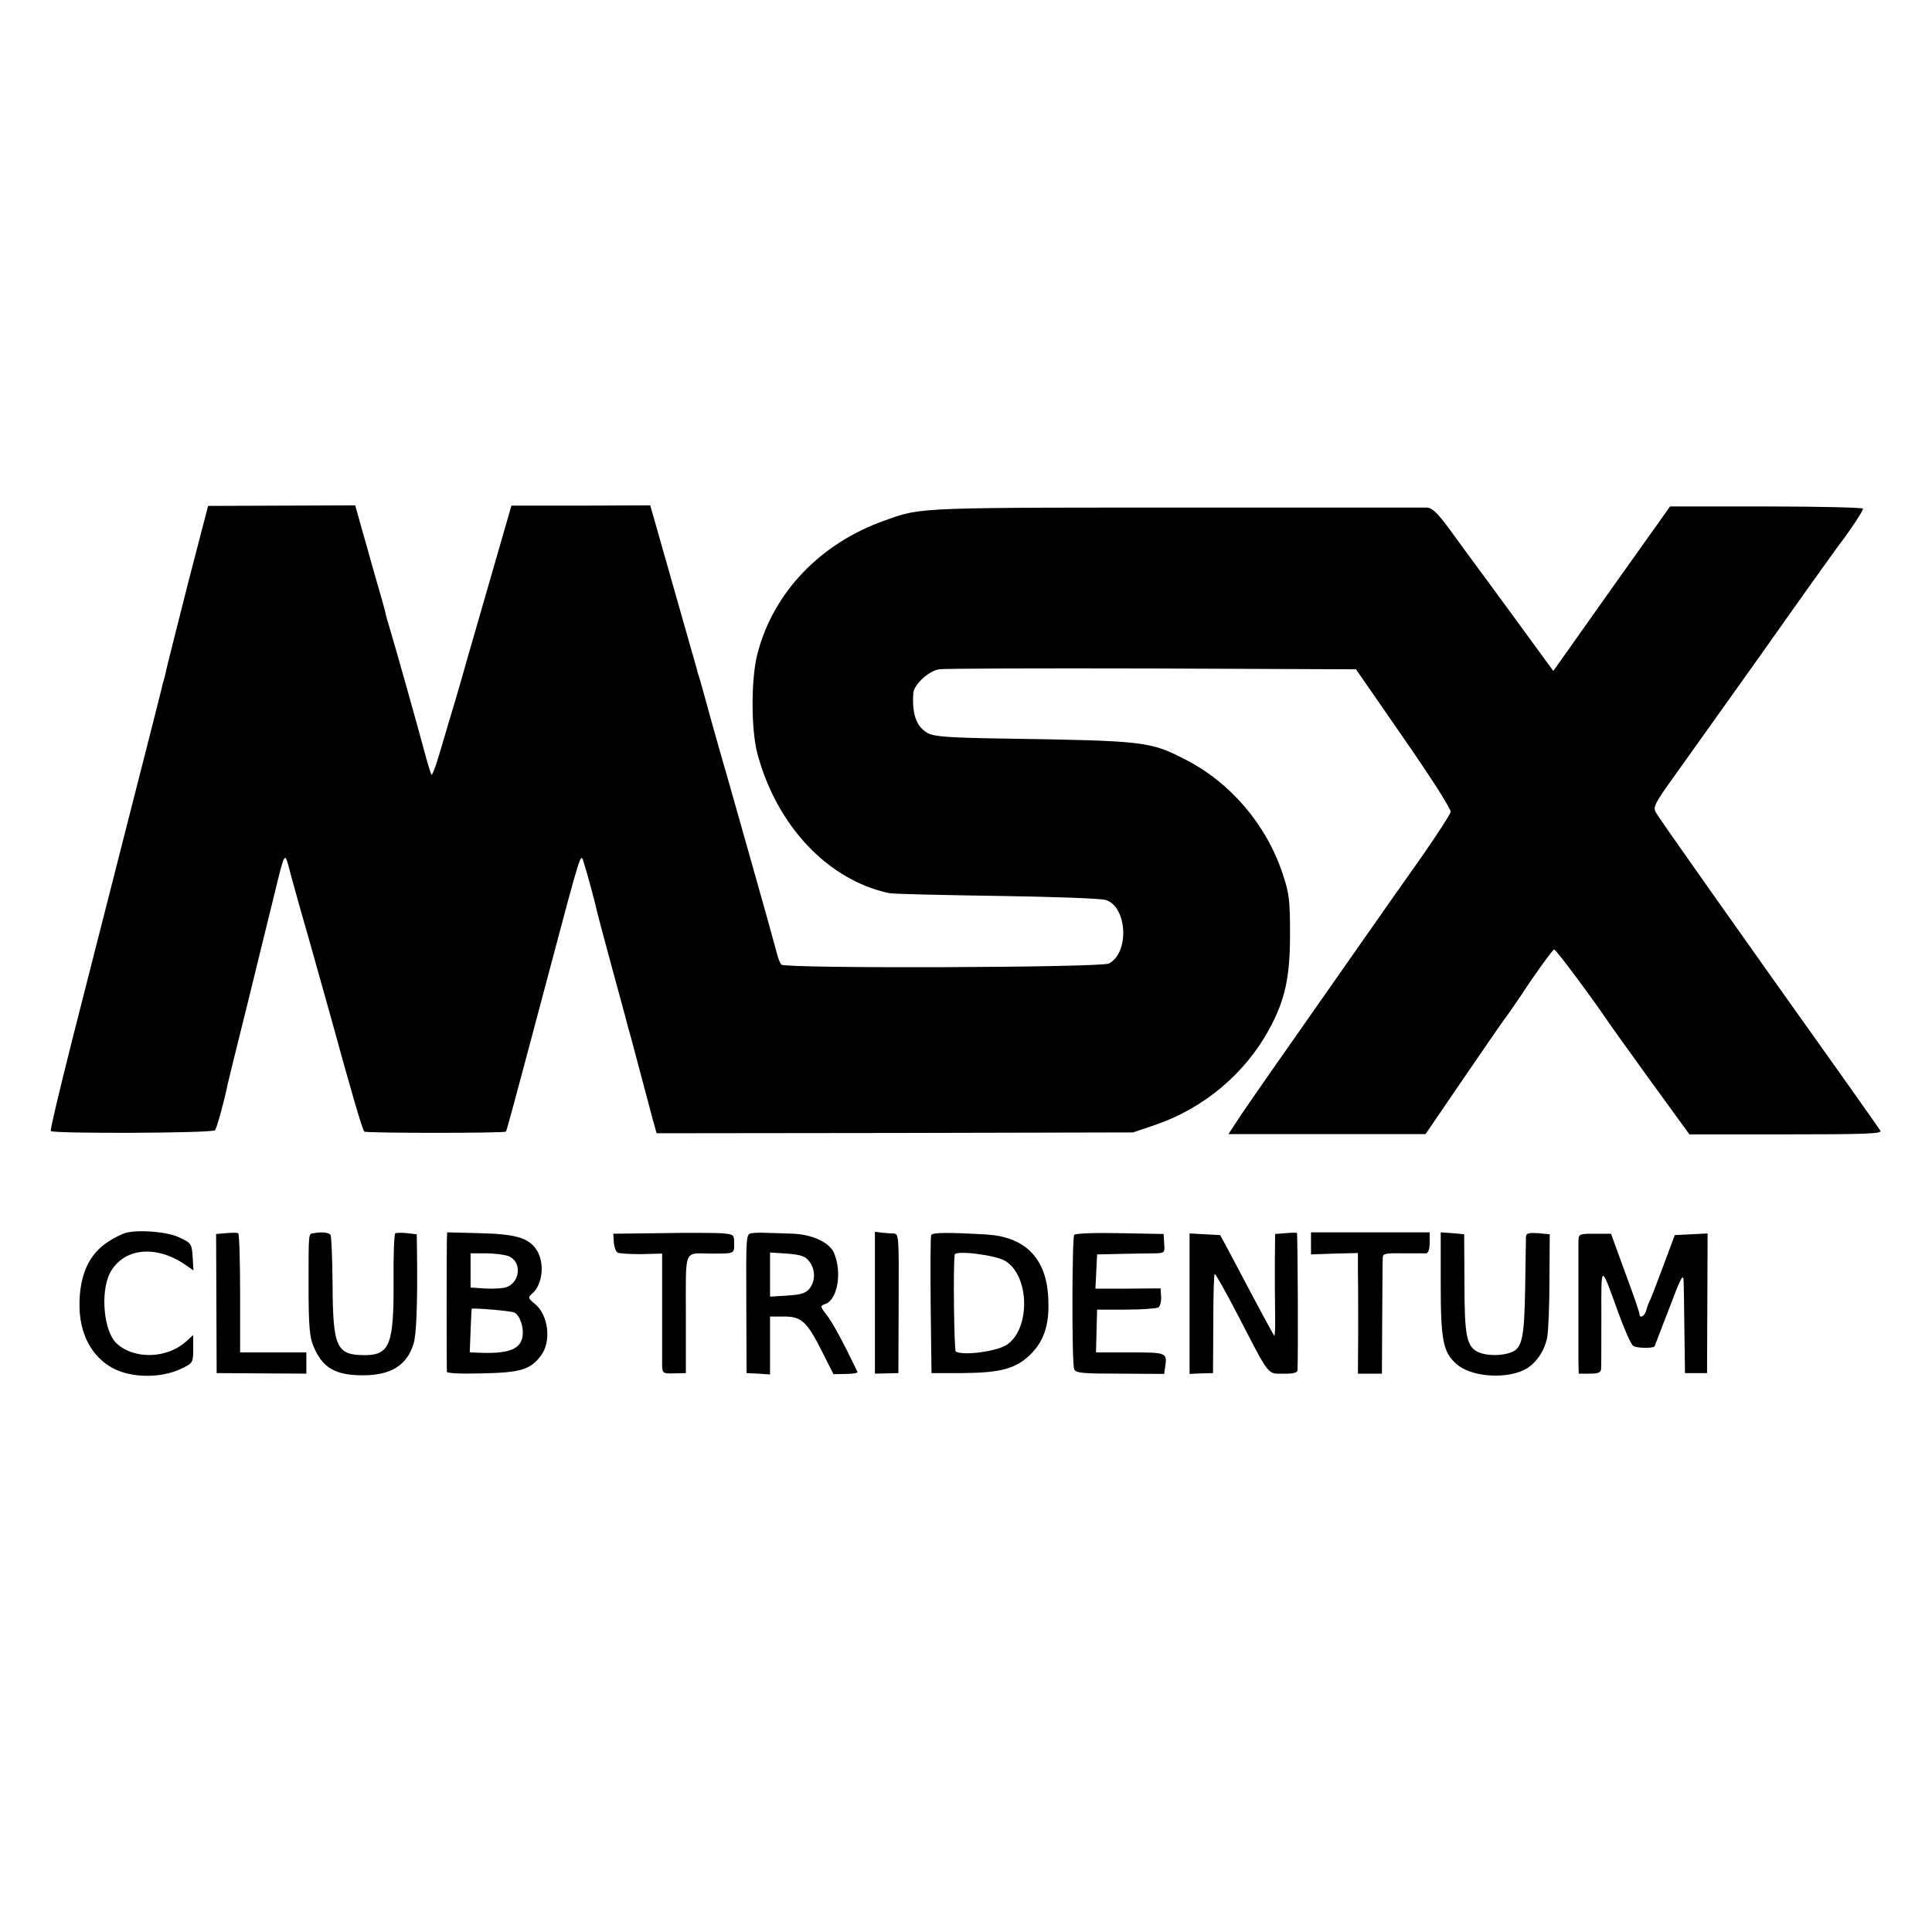 <?xml version="1.0" standalone="no"?>
<!DOCTYPE svg PUBLIC "-//W3C//DTD SVG 20010904//EN"
 "http://www.w3.org/TR/2001/REC-SVG-20010904/DTD/svg10.dtd">
<svg version="1.0" xmlns="http://www.w3.org/2000/svg"
 width="700pt" height="700pt" viewBox="0 0 700 700"
 preserveAspectRatio="xMidYMid meet">
<g transform="translate(0,700) scale(0.1,-0.1)"
fill="#000000" stroke="none">
<path d="M681 4886 c-39 -155 -74 -292 -77 -306 -3 -14 -7 -33 -10 -42 -3 -9
-7 -25 -9 -35 -2 -10 -58 -229 -124 -488 -66 -258 -156 -613 -201 -789 -44
-175 -79 -321 -76 -324 11 -10 587 -8 595 3 7 8 34 108 46 167 2 9 33 137 70
284 36 147 79 323 96 391 40 165 40 167 55 113 6 -25 39 -144 74 -265 34 -121
70 -249 80 -285 76 -278 114 -406 120 -410 10 -6 507 -6 513 0 3 4 23 77 142
525 137 515 128 487 141 447 11 -34 41 -145 49 -182 2 -8 23 -89 48 -180 25
-91 48 -178 53 -195 4 -16 8 -32 9 -35 1 -3 5 -18 10 -35 18 -69 68 -254 80
-301 l14 -50 863 1 863 2 80 27 c176 60 326 186 413 346 58 106 76 189 76 345
0 124 -3 149 -27 220 -59 178 -190 331 -354 414 -127 65 -146 67 -654 75 -198
3 -252 7 -276 19 -42 22 -59 68 -54 145 2 31 54 80 93 87 18 3 366 4 772 3
l739 -3 173 -250 c100 -144 172 -257 170 -267 -2 -9 -48 -80 -102 -158 -55
-77 -162 -230 -239 -340 -286 -408 -401 -572 -432 -620 l-32 -49 357 0 357 0
140 205 c77 113 145 211 150 217 6 7 46 65 89 130 44 64 83 117 87 117 7 0
145 -186 199 -267 8 -12 77 -108 153 -213 l138 -190 350 0 c284 0 348 2 342
13 -4 7 -51 73 -103 147 -425 597 -701 988 -711 1007 -10 19 -3 33 63 125 41
57 186 261 323 453 136 193 260 366 274 385 43 56 91 128 91 137 0 4 -157 8
-349 8 l-350 0 -212 -298 -211 -298 -82 112 c-44 61 -117 160 -161 220 -44 60
-105 142 -135 184 -42 57 -61 75 -80 76 -14 0 -338 0 -720 0 -1143 0 -1106 2
-1242 -46 -235 -82 -407 -262 -464 -485 -23 -89 -23 -273 0 -360 70 -262 255
-458 477 -506 13 -3 188 -7 389 -10 201 -3 379 -9 397 -15 77 -25 86 -190 11
-230 -28 -15 -1176 -19 -1187 -4 -5 5 -12 24 -16 40 -5 17 -9 35 -11 40 -14
55 -159 565 -173 615 -11 36 -36 126 -57 200 -20 74 -39 142 -42 150 -3 8 -6
20 -7 25 -2 6 -40 141 -86 302 l-83 292 -251 -1 -252 0 -51 -177 c-28 -97 -76
-264 -107 -371 -30 -107 -62 -215 -70 -240 -7 -25 -23 -78 -35 -118 -12 -41
-24 -72 -27 -69 -2 3 -15 45 -28 94 -27 101 -98 353 -121 430 -9 29 -17 58
-18 65 -3 13 -14 53 -46 163 -9 33 -27 97 -40 142 l-23 82 -266 -1 -267 -1
-73 -281z"/>
<path d="M455 2533 c-11 -3 -38 -16 -60 -30 -73 -46 -108 -123 -107 -236 1
-127 71 -223 180 -245 64 -14 137 -6 189 19 42 20 43 22 43 72 l0 50 -23 -21
c-69 -65 -191 -69 -255 -9 -46 43 -59 184 -24 254 49 93 170 105 280 26 l23
-16 -3 49 c-3 47 -5 50 -47 70 -43 21 -147 30 -196 17z"/>
<path d="M819 2532 l-36 -3 1 -252 1 -252 163 -1 162 -1 0 39 0 38 -120 0
-120 0 0 214 c0 118 -3 216 -7 218 -5 2 -24 2 -44 0z"/>
<path d="M1138 2532 c-21 -4 -20 13 -20 -198 0 -135 4 -179 17 -210 33 -80 79
-107 180 -107 101 0 159 36 183 113 11 32 15 150 13 326 l-1 72 -35 4 c-19 2
-39 2 -43 -1 -4 -4 -7 -82 -6 -176 1 -226 -14 -264 -103 -265 -104 0 -117 27
-118 257 -1 95 -4 176 -8 180 -9 8 -35 10 -59 5z"/>
<path d="M1619 2503 c-1 -43 -1 -460 0 -473 1 -6 50 -8 130 -6 139 3 174 14
212 66 37 50 26 144 -21 184 -27 22 -28 25 -13 38 41 34 48 118 14 164 -29 40
-77 53 -204 56 l-117 3 -1 -32z m223 -54 c53 -21 42 -104 -16 -115 -17 -3 -52
-4 -76 -2 l-45 3 0 62 0 62 55 0 c30 0 67 -5 82 -10z m20 -204 c21 -8 37 -54
31 -89 -9 -47 -55 -62 -164 -57 l-27 1 3 78 c2 42 3 78 4 80 2 4 137 -7 153
-13z"/>
<path d="M2392 2532 l-170 -2 2 -31 c1 -16 7 -33 13 -37 6 -4 45 -6 86 -6 l76
2 0 -187 c0 -102 0 -200 0 -217 1 -30 3 -31 44 -30 l42 1 0 213 c0 242 -9 221
90 220 87 0 85 -1 85 36 0 34 -1 34 -49 38 -28 1 -126 2 -219 0z"/>
<path d="M2724 2532 c-21 -3 -21 -6 -20 -255 l1 -252 43 -2 42 -3 0 105 0 105
50 0 c64 0 84 -18 139 -128 l41 -81 45 1 c24 0 43 3 42 7 -53 110 -87 173
-109 203 -27 34 -27 37 -9 43 45 14 63 113 33 185 -15 37 -77 67 -147 70 -33
1 -76 3 -95 3 -19 1 -44 1 -56 -1z m207 -101 c24 -29 24 -72 2 -100 -14 -17
-32 -22 -80 -25 l-63 -4 0 80 0 80 61 -4 c49 -4 66 -9 80 -27z"/>
<path d="M3170 2280 l0 -257 43 1 42 1 1 253 c1 250 1 252 -20 253 -11 0 -31
2 -43 3 l-23 3 0 -257z"/>
<path d="M3374 2525 c-3 -6 -3 -121 -2 -255 l3 -245 110 0 c142 1 197 16 251
70 51 52 69 116 61 218 -11 132 -86 205 -220 214 -138 8 -200 8 -203 -2z m269
-94 c87 -54 91 -242 7 -302 -34 -25 -160 -42 -187 -26 -6 4 -10 307 -4 351 2
17 148 -1 184 -23z"/>
<path d="M3892 2526 c-8 -14 -9 -468 0 -487 6 -14 30 -16 167 -16 l159 -1 4
28 c7 49 4 50 -127 50 l-124 0 2 78 2 77 105 0 c58 0 110 4 117 8 6 4 11 21
10 38 l-2 31 -118 -1 -118 0 3 62 3 62 90 2 c50 1 105 2 123 2 31 1 33 3 30
36 l-2 34 -159 3 c-92 2 -161 -1 -165 -6z"/>
<path d="M4658 2532 l-38 -3 -1 -102 c0 -56 0 -140 1 -187 1 -47 -1 -83 -3
-80 -4 5 -59 106 -153 285 l-43 80 -55 3 -56 3 0 -254 0 -255 43 2 42 1 1 177
c0 98 2 180 5 182 2 3 40 -64 83 -147 118 -228 107 -214 166 -214 31 -1 50 3
51 11 3 50 1 497 -2 499 -2 1 -21 1 -41 -1z"/>
<path d="M4750 2495 l0 -40 85 3 85 2 0 -72 c1 -40 1 -139 1 -219 l-1 -146 44
0 43 0 1 201 c1 111 1 209 2 219 0 15 9 17 73 16 39 0 78 0 85 0 7 1 12 16 12
39 l0 37 -215 0 -215 0 0 -40z"/>
<path d="M5220 2345 c0 -202 9 -245 57 -287 50 -45 169 -56 242 -23 42 19 77
67 87 121 4 21 8 114 8 205 l1 167 -42 4 c-33 2 -43 0 -44 -12 0 -8 -2 -91 -3
-185 -3 -184 -11 -220 -51 -235 -35 -13 -88 -13 -119 1 -42 20 -50 57 -50 250
l-1 177 -42 4 -43 3 0 -190z"/>
<path d="M5719 2503 c0 -41 0 -391 0 -439 l1 -41 40 0 c30 0 40 4 41 16 1 9 1
95 1 191 0 195 -4 194 63 10 21 -58 44 -110 52 -116 11 -9 72 -10 78 -2 1 2
24 64 53 138 41 109 51 128 52 100 1 -19 2 -102 3 -185 l2 -150 40 0 40 0 1
253 1 253 -59 -3 -60 -3 -39 -105 c-22 -58 -43 -114 -48 -125 -6 -11 -13 -30
-16 -42 -6 -23 -25 -32 -25 -13 0 5 -23 73 -52 150 l-51 140 -59 0 c-57 0 -58
-1 -59 -27z"/>
</g>
</svg>

